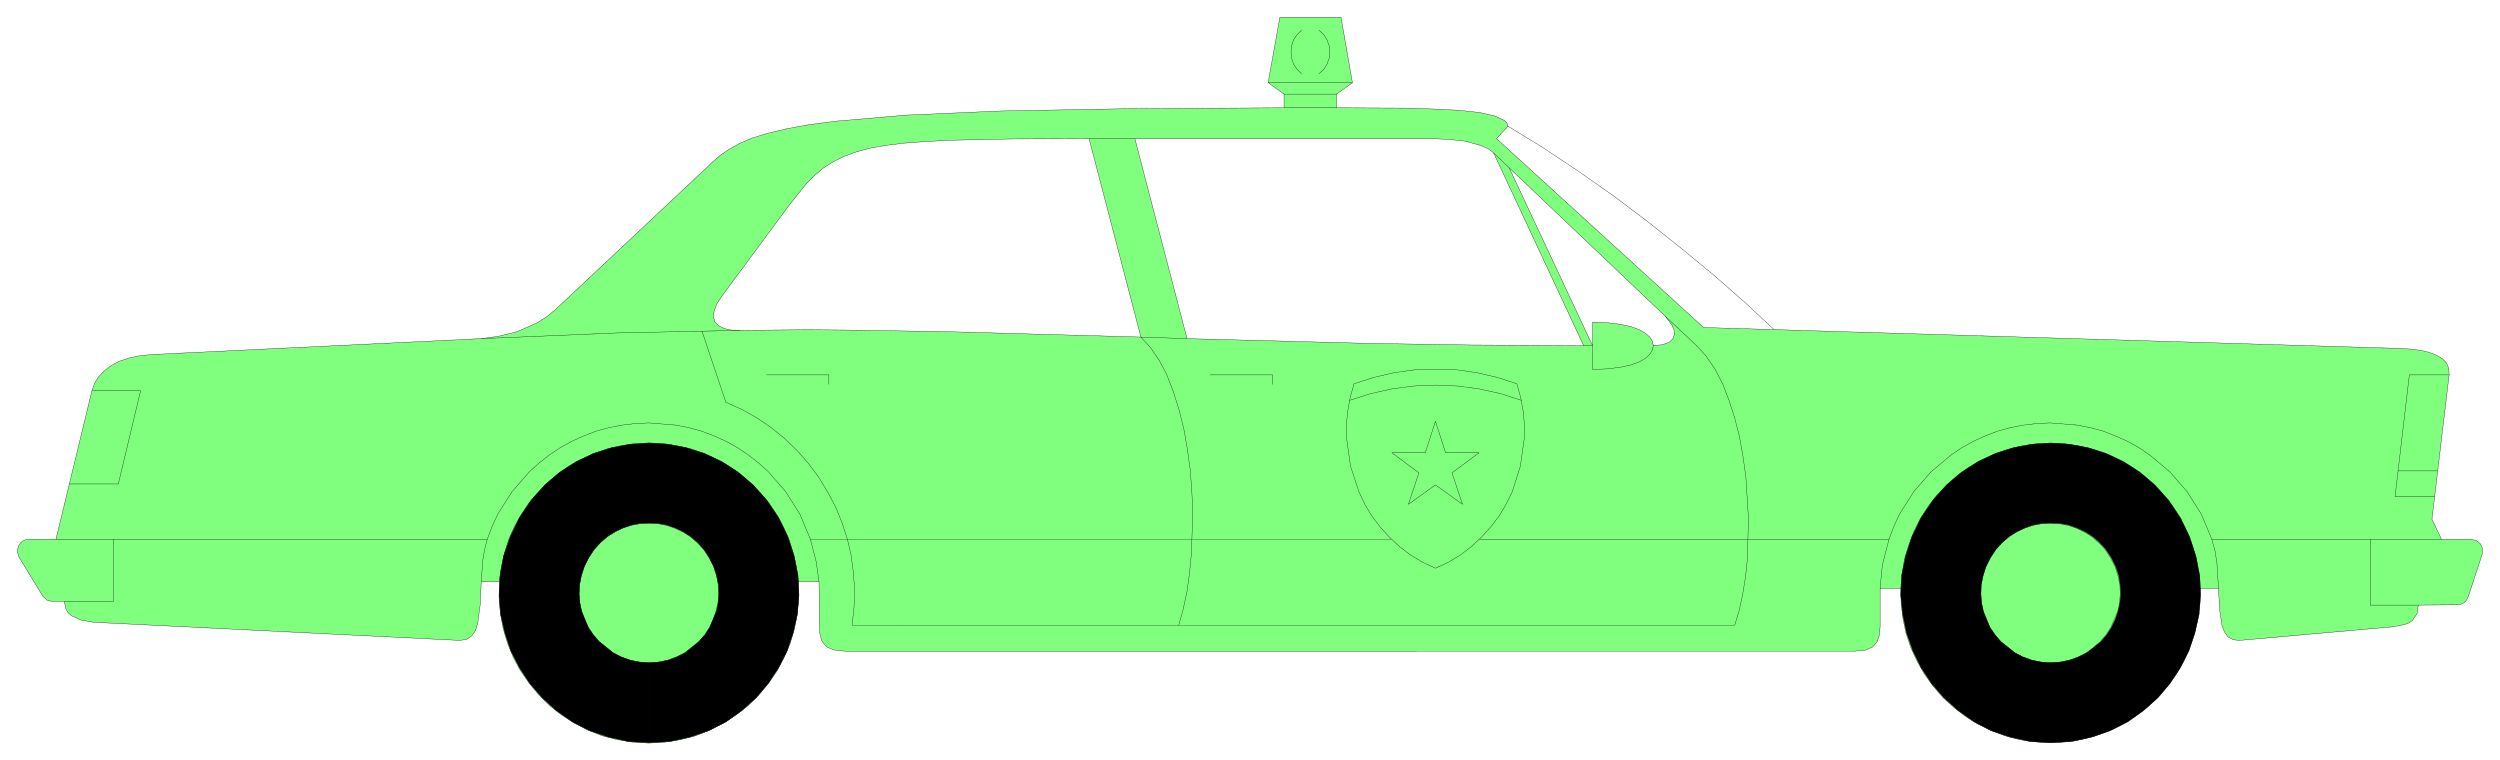 <svg xmlns="http://www.w3.org/2000/svg" width="523.933" height="159.2" fill-rule="evenodd" stroke-linecap="round" preserveAspectRatio="none" viewBox="0 0 7860 2389"><style>.pen0{stroke:#000;stroke-width:1;stroke-linejoin:round}.pen1{stroke:none}.brush2{fill:none}</style><path d="m2657 2048-36-4-23-10-14-18-7-25-1-31v-37l-1-94h-65l1 51-4 49-9 48-14 47-19 44-22 42-27 39-30 36-34 34-37 29-40 26-43 22-45 18-47 12-49 8-51 3-51-3-49-8-47-12-45-18-43-22-40-26-37-29-34-34-30-36-27-39-23-42-18-44-14-47-9-48-4-49 1-51h-57l-3 71-8 60-7 23-12 17-16 11-22 3-1151-57-40-7-28-13-11-9-7-11-6-25h-37l-18-5-13-13-75-123-5-18 5-18 6-8 7-6 9-4 9-1h86l113-467 8-23 13-21 18-19 21-16 26-14 30-10 33-7 38-4 1036-50 53-7 61-15 63-28 30-19 29-24 493-463 24-21 28-19 32-18 40-17 49-15 59-14 71-13 85-11 221-19 298-13 391-7 498-3v-43l-50-36 37-206h192l36 206-50 36v43l218 1 91 3 78 4 64 7 47 11 30 14 8 8 3 10-36 39 651 594 2193 66 32 2 30 4 26 6 23 9 19 11 13 14 7 17 1 20-54 454 30 63h93l17 4 13 11 6 15-1 17-44 134-5 10-7 8-10 5-12 2-123 1-4 27-14 21-11 8-14 5-35 7-484 43-20-2-16-9-11-15-8-20-8-53-3-65h-58l-1 49-6 48-11 47-15 44-19 43-23 40-27 37-31 35-33 31-37 28-39 25-42 20-44 17-46 12-48 7-49 3-49-3-48-7-46-12-43-17-42-20-40-25-36-28-34-31-30-35-27-37-23-40-20-43-15-44-10-47-6-48-1-49h-65v119l-2 28-8 22-14 16-23 10-35 3H2657l930-988-613-17-315-5-120-1-212 2-28-1-23-5-17-9-11-11-5-16 2-18 8-22 16-25 214-289 52-65 27-27 27-23 30-19 34-17 38-14 44-12 51-9 59-7 68-5 77-4 191-4 243-1 163 624-930 988 1075-983-164-629h926l57 2 56 6 50 14 22 10 17 13 283 606-353-2-321-5-573-15-1075 983 2350-961-262-559 491 467 21 28 6 15 1 15-5 13-12 11-20 7-29 3h4-4l-3-14-8-13-14-12-19-11-27-10-33-7-40-5-47-2v74l-2350 961z" class="pen1" style="fill:#80ff7f"/><path d="m2657 2048-36-4-23-10-14-18-7-25-1-31v-37l-1-94h-65l1 51-4 49-9 48-14 47-19 44-22 42-27 39-30 36-34 34-37 29-40 26-43 22-45 18-47 12-49 8-51 3-51-3-49-8-47-12-45-18-43-22-40-26-37-29-34-34-30-36-27-39-23-42-18-44-14-47-9-48-4-49 1-51h-57l-3 71-8 60-7 23-12 17-16 11-22 3-1151-57-40-7-28-13-11-9-7-11-6-25h-37l-18-5-13-13-75-123-5-18 5-18 6-8 7-6 9-4 9-1h86l113-467 8-23 13-21 18-19 21-16 26-14 30-10 33-7 38-4 1036-50 53-7 61-15 63-28 30-19 29-24 493-463 24-21 28-19 32-18 40-17 49-15 59-14 71-13 85-11 221-19 298-13 391-7 498-3v-43l-50-36 37-206h192l36 206-50 36v43l218 1 91 3 78 4 64 7 47 11 30 14 8 8 3 10-36 39 651 594 2193 66 32 2 30 4 26 6 23 9 19 11 13 14 7 17 1 20-54 454 30 63h93l17 4 13 11 6 15-1 17-44 134-5 10-7 8-10 5-12 2-123 1-4 27-14 21-11 8-14 5-35 7-484 43-20-2-16-9-11-15-8-20-8-53-3-65h-58l-1 49-6 48-11 47-15 44-19 43-23 40-27 37-31 35-33 31-37 28-39 25-42 20-44 17-46 12-48 7-49 3-49-3-48-7-46-12-43-17-42-20-40-25-36-28-34-31-30-35-27-37-23-40-20-43-15-44-10-47-6-48-1-49h-65v119l-2 28-8 22-14 16-23 10-35 3H2657z" class="pen0 brush2"/><path d="m3587 1060-613-17-315-5-120-1-212 2-28-1-23-5-17-9-11-11-5-16 2-18 8-22 16-25 214-289 52-65 27-27 27-23 30-19 34-17 38-14 44-12 51-9 59-7 68-5 77-4 191-4 243-1 163 624zm145 5-164-629h926l57 2 56 6 50 14 22 10 17 13 283 606-353-2-321-5-573-15zm1275 22-262-559 491 467 21 28 6 15 1 15-5 13-12 11-20 7-29 3h4-4l-3-14-8-13-14-12-19-11-27-10-33-7-40-5-47-2v74z" class="pen0 brush2"/><path fill="none" d="M1532 1696H176m26 196h154v-196m-138-174h154l70-293H289m1224 600 5-68 6-34 8-31 15-40 18-39 45-71 54-62 31-28 32-25 34-23 36-20 38-17 39-15 40-11 41-8 42-5 43-2 85 7 41 8 40 11 39 15 38 17 36 20 34 23 32 25 31 28 54 62 45 71 33 79 18 70 9 63" class="pen0"/><path fill="none" d="m1570 1829 6-45 10-44 13-43 18-40 21-38 24-36 28-33 30-31 33-28 35-25 38-21 39-18 42-15 43-10 44-7 46-2 46 2 44 7 43 10 42 15 39 18 38 21 35 25 33 28 30 31 28 33 24 36 21 38 18 40 13 43 10 44 6 45" class="pen0"/><path d="m2040 2084 31-2 29-6 27-10 26-13 44-35 18-21 15-23 12-25 9-26 6-27 3-28-2-28-5-29-9-28-14-28-17-26-20-22-22-19-24-15-26-12-26-9-28-5-27-1-28 1-27 5-27 9-25 12-24 15-22 19-20 22-17 26-14 28-9 28-5 29-2 28 3 28 5 27 10 26 12 25 15 23 19 21 43 35 26 13 27 10 29 6 31 2z" class="pen0 brush2"/><path fill="none" d="m1512 1065 430-18 385-8m279 170v-30h-196" class="pen0"/><path fill="none" d="m2207 1041 75 224 51 23 48 27 45 31 42 34 39 38 35 40 32 43 28 46 25 47 20 49 17 52 12 52 7 54 4 54-2 55-6 56h2775l14-46 11-51 9-55 6-59 3-126-8-129-9-64-11-62-15-59-18-56-20-52-24-46-28-41-30-33-98-92" class="pen0"/><path fill="none" d="m5198 1087-3 14-8 13-14 13-19 11-27 10-33 7-40 5-47 2v-75h-28m599-50-91-85-98-86-103-85-107-85-109-82-111-78-110-73-108-66m4 131-49-47m-444-221h-265m50 36h165m0 43h-165m55-107-14-14-11-16-6-19-2-19 2-20 6-19 11-16 14-14m55 0 15 14 10 16 7 19 2 20-2 19-7 19-10 16-15 14m-579 204h-144m308 629-145-5 30 33 28 41 24 46 20 52 18 57 15 60 11 63 9 65 5 66 3 66-4 130-6 62-8 59-12 56-14 50m295-757v-30h-196m-1257 517h1826" class="pen0"/><path d="m4513 1787-41-19-38-23-35-27-31-29-29-32-26-34-22-37-18-38-27-82-12-85-1-44 4-43 8-44 12-43 62-20 64-15 65-9 65-2 66 2 64 9 64 15 62 20 12 43 8 44 4 43-1 44-12 85-26 82-19 38-22 37-26 34-29 32-31 29-35 27-38 23-41 19z" class="pen0 brush2"/><path d="m4428 1586 33-99-85-63h105l32-99 32 99h105l-85 63 33 99-85-61-85 61z" class="pen0 brush2"/><path fill="none" d="m4243 1259 66-21 67-15 69-9 68-3 69 3 68 9 68 15 65 21m-131 437h1287m-28 154 7-72 21-82 15-40 18-39 45-71 54-62 63-53 34-23 36-20 37-17 39-15 40-11 41-8 42-5 43-2 85 7 41 8 41 11 38 15 38 17 36 20 34 23 63 53 54 62 45 71 33 79 10 36 6 39 5 79" class="pen0"/><path fill="none" d="m5976 1850 4-47 8-46 13-43 16-42 20-40 24-38 27-35 31-32 33-30 36-26 38-22 41-19 42-16 44-11 46-7 47-2 47 2 46 7 44 11 43 16 41 19 38 22 36 26 33 30 30 32 28 35 24 38 20 40 16 42 13 43 8 46 4 47" class="pen0"/><path d="m6446 2084 31-2 29-6 28-10 25-13 23-16 21-19 18-21 15-23 22-51 6-27 2-28-1-28-6-29-9-28-14-28-17-26-20-22-22-19-24-15-25-12-27-9-27-5-27-1-28 1-27 5-27 9-25 12-24 15-22 19-20 22-17 26-14 28-9 28-6 29-1 28 2 28 6 27 9 26 12 25 16 23 18 21 44 35 25 13 27 10 29 6 31 2z" class="pen0 brush2"/><path fill="none" d="M6954 1696h722m-73 207h-151v-207m203-134h-125l45-383h125m-36 302h-125" class="pen0"/><path d="m2041 2336 66-4 63-14 58-20 55-28 49-35 45-40 38-45 33-50 27-53 19-57 13-58 5-60-3-62-12-61-20-61-29-60-37-55-43-48-47-40-51-33-55-26-57-18-58-11-59-4-60 4-58 11-57 18-55 26-51 33-47 40-43 48-37 55-29 60-21 61-11 61-3 62 5 60 13 58 19 57 27 53 33 50 39 45 44 40 50 35 54 28 59 20 63 14 66 4v-252l31-2 29-6 27-10 26-13 43-35 19-21 15-23 21-51 6-27 2-28-1-29-6-29-9-28-14-28-17-26-20-22-22-19-24-15-25-12-27-9-27-5-27-1-28 1-27 5-27 9-25 12-24 15-22 19-20 22-17 26-14 28-9 28-6 29-1 29 2 28 6 27 21 51 16 23 18 21 44 35 25 13 28 10 29 6 31 2v252zm4407 0 66-4 63-14 58-20 55-28 49-35 45-40 38-45 33-50 27-53 19-57 13-58 5-60-3-62-12-61-20-61-29-60-37-55-43-48-47-40-51-33-55-26-57-18-58-11-59-4-60 4-58 11-57 18-55 26-51 33-47 40-43 48-37 55-29 60-20 61-12 61-3 62 6 60 12 58 20 57 26 53 33 50 39 45 45 40 49 35 54 28 59 20 63 14 66 4v-252l31-2 29-6 27-10 26-13 44-35 18-21 15-23 12-25 9-26 6-27 3-28-2-29-5-29-9-28-14-28-17-26-20-22-22-19-24-15-26-12-26-9-28-5-27-1-28 1-27 5-27 9-25 12-24 15-22 19-20 22-17 26-14 28-9 28-6 29-1 29 2 28 6 27 21 51 16 23 18 21 44 35 25 13 28 10 29 6 31 2v252z" class="pen1" style="fill:#000"/><path d="m2041 2336 66-4 63-14 58-20 55-28 49-35 45-40 38-45 33-50 27-53 19-57 13-58 5-60-3-62-12-61-20-61-29-60-37-55-43-48-47-40-51-33-55-26-57-18-58-11-59-4-60 4-58 11-57 18-55 26-51 33-47 40-43 48-37 55-29 60-21 61-11 61-3 62 5 60 13 58 19 57 27 53 33 50 39 45 44 40 50 35 54 28 59 20 63 14 66 4z" class="pen0 brush2"/><path d="m2041 2084 31-2 29-6 27-10 26-13 43-35 19-21 15-23 21-51 6-27 2-28-1-29-6-29-9-28-14-28-17-26-20-22-22-19-24-15-25-12-27-9-27-5-27-1-28 1-27 5-27 9-25 12-24 15-22 19-20 22-17 26-14 28-9 28-6 29-1 29 2 28 6 27 21 51 16 23 18 21 44 35 25 13 28 10 29 6 31 2zm4407 252 66-4 63-14 58-20 55-28 49-35 45-40 38-45 33-50 27-53 19-57 13-58 5-60-3-62-12-61-20-61-29-60-37-55-43-48-47-40-51-33-55-26-57-18-58-11-59-4-60 4-58 11-57 18-55 26-51 33-47 40-43 48-37 55-29 60-20 61-12 61-3 62 6 60 12 58 20 57 26 53 33 50 39 45 45 40 49 35 54 28 59 20 63 14 66 4z" class="pen0 brush2"/><path d="m6448 2084 31-2 29-6 27-10 26-13 44-35 18-21 15-23 12-25 9-26 6-27 3-28-2-29-5-29-9-28-14-28-17-26-20-22-22-19-24-15-26-12-26-9-28-5-27-1-28 1-27 5-27 9-25 12-24 15-22 19-20 22-17 26-14 28-9 28-6 29-1 29 2 28 6 27 21 51 16 23 18 21 44 35 25 13 28 10 29 6 31 2z" class="pen0 brush2"/></svg>
